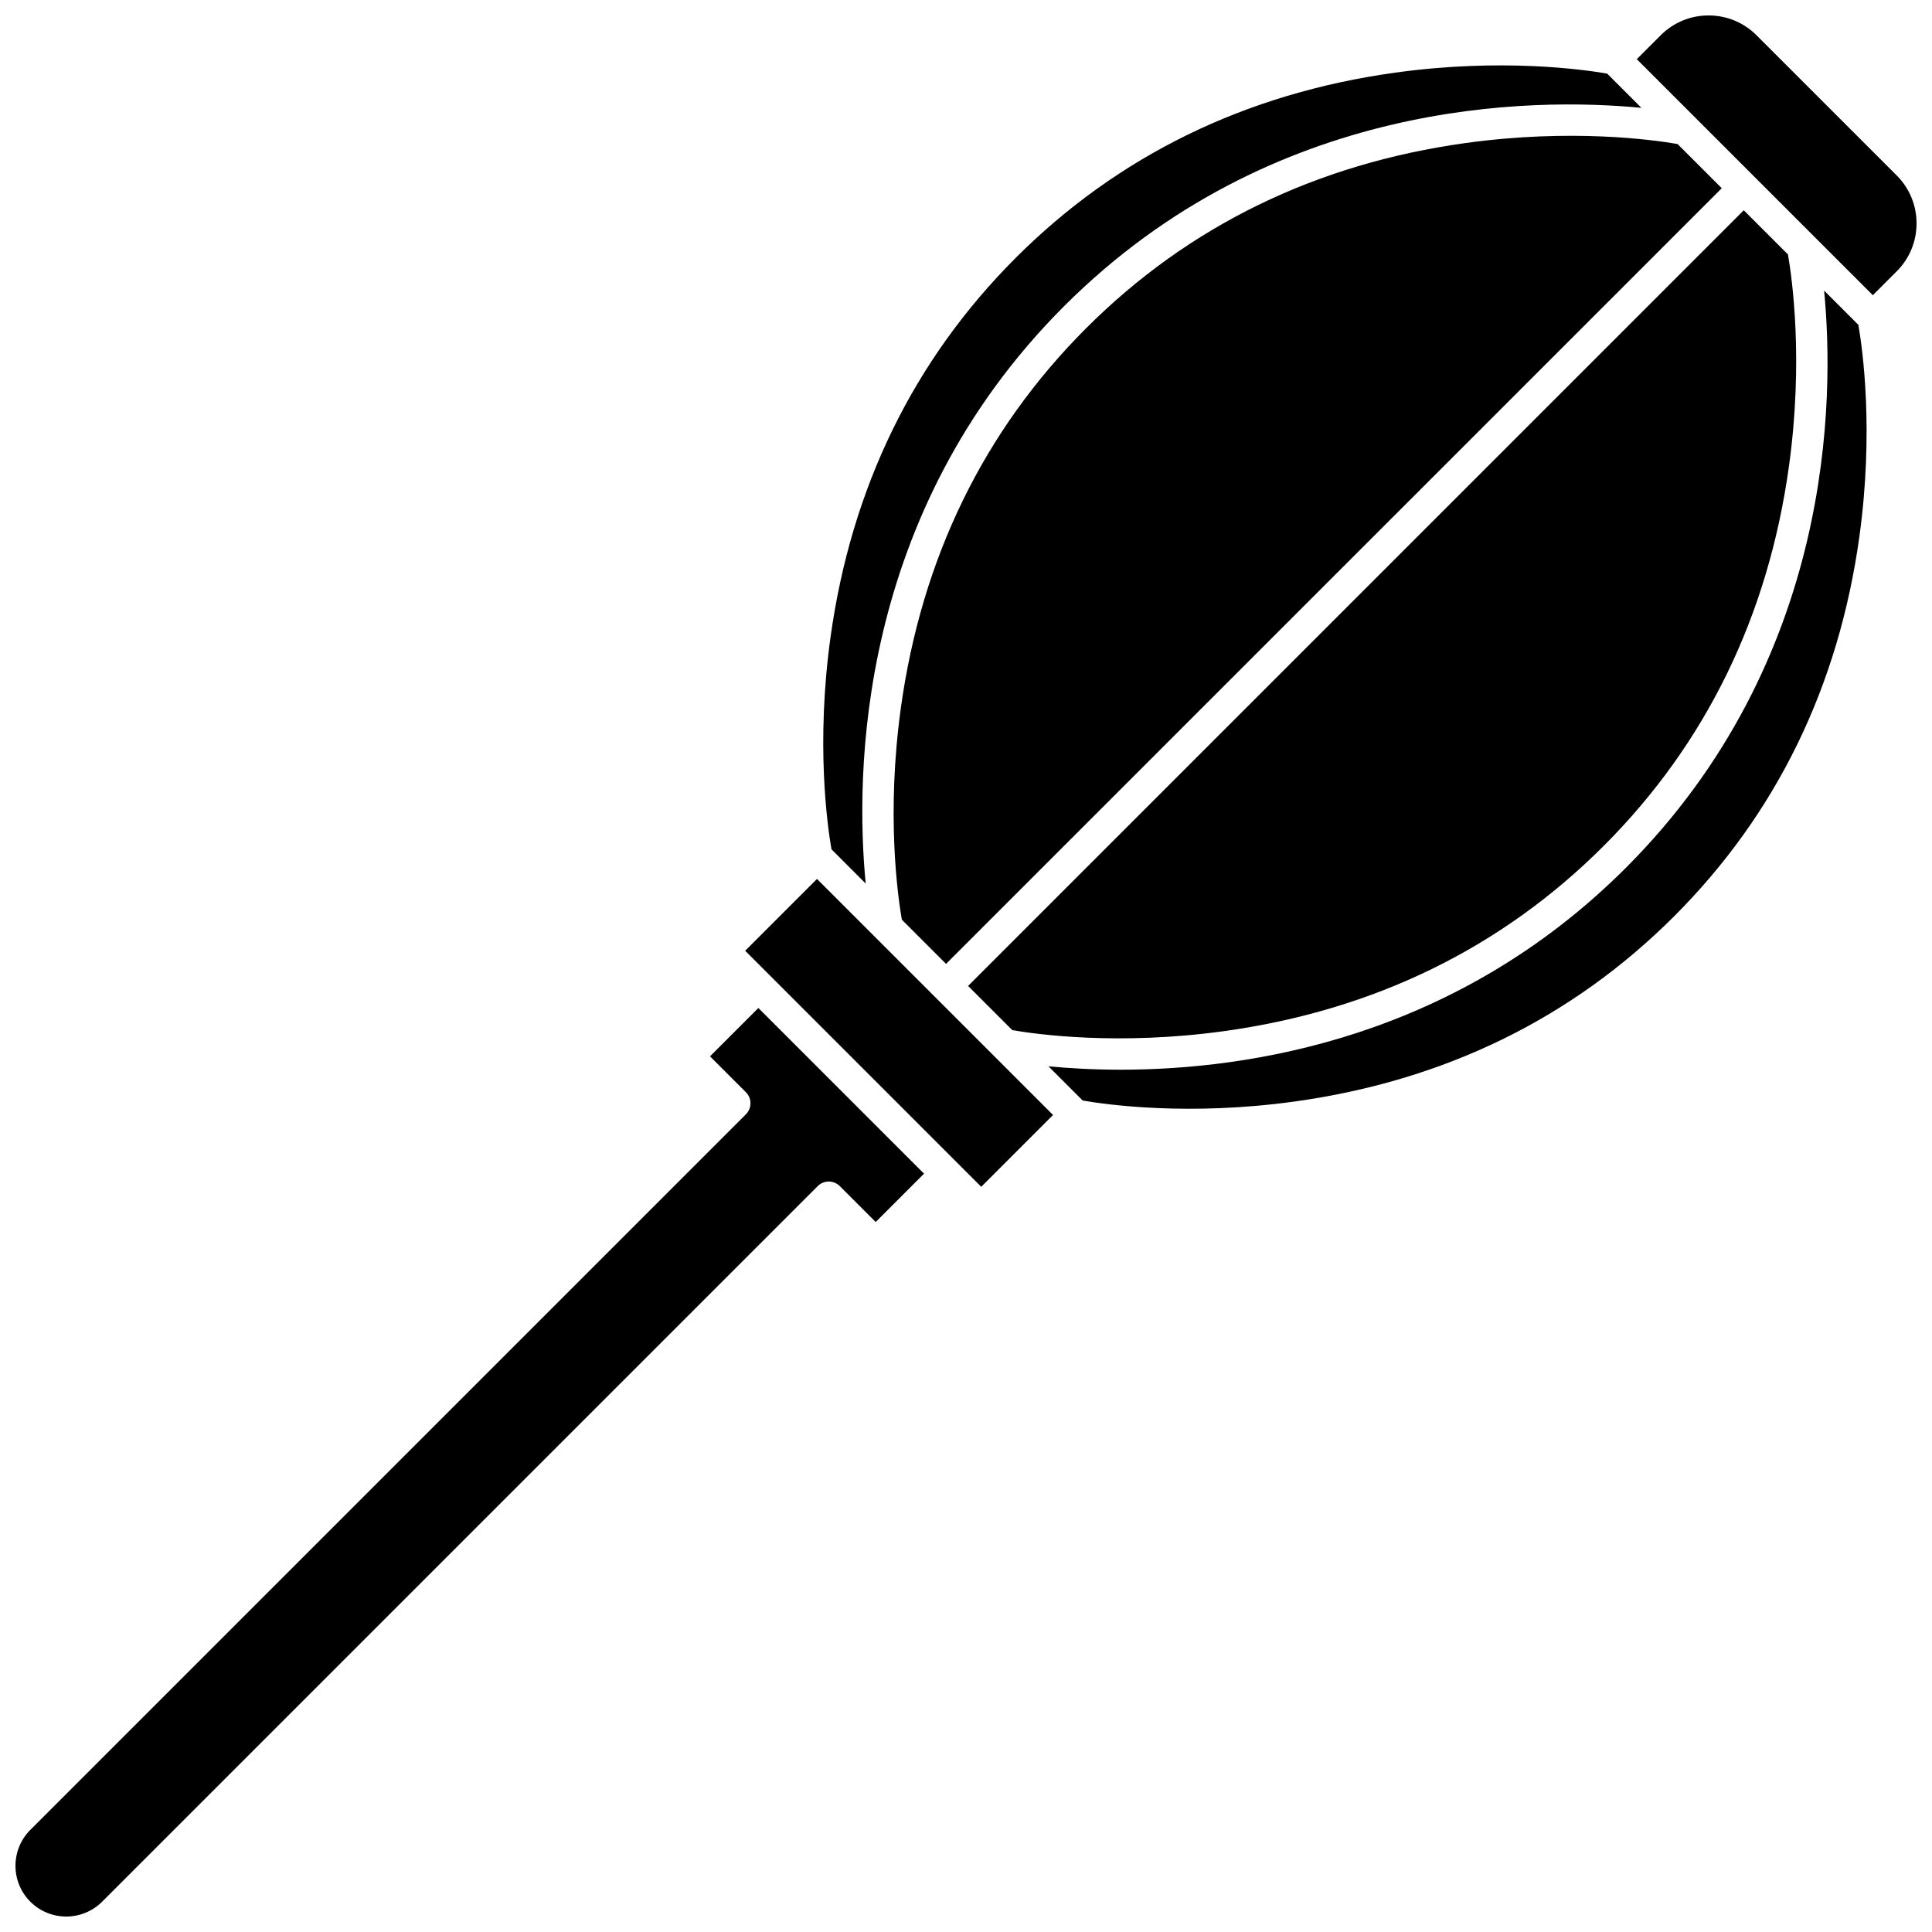 <?xml version="1.0" encoding="UTF-8"?>
<!-- Uploaded to: SVG Repo, www.svgrepo.com, Generator: SVG Repo Mixer Tools -->
<svg width="800px" height="800px" version="1.1" viewBox="144 144 512 512" xmlns="http://www.w3.org/2000/svg">
 <defs>
  <clipPath id="b">
   <path d="m577 148.09h74.902v74.906h-74.902z"/>
  </clipPath>
  <clipPath id="a">
   <path d="m148.09 411h240.91v240.9h-240.91z"/>
  </clipPath>
 </defs>
 <path d="m532.43 181.9c-39.672 5.492-73.52 22.008-100.6 49.09-27.082 27.082-43.598 60.93-49.09 100.6-3.883 28.039-0.852 49.723 0.262 56.137l11.711 11.711 205.57-205.56-11.711-11.711c-6.414-1.113-28.102-4.144-56.137-0.266z"/>
 <g clip-path="url(#b)">
  <path d="m646.64 190.49-37.133-37.133c-3.394-3.394-7.91-5.266-12.711-5.266s-9.316 1.871-12.711 5.266l-6.32 6.32 62.555 62.555 6.32-6.32c3.394-3.394 5.266-7.91 5.266-12.711s-1.867-9.316-5.266-12.711z"/>
 </g>
 <path d="m373.42 378.15c-2.762-28.57-2.598-97.832 52.566-153 55.16-55.164 124.43-55.328 153-52.57l-9.074-9.074c-6.414-1.109-28.094-4.144-56.137-0.262-39.672 5.492-73.52 22.008-100.6 49.09-27.082 27.082-43.598 60.93-49.09 100.6-3.879 28.035-0.852 49.723 0.262 56.137z"/>
 <path d="m468.4 417.26c39.672-5.492 73.52-22.008 100.6-49.09s43.598-60.93 49.09-100.6c3.879-28.031 0.852-49.719-0.262-56.133l-11.711-11.711-205.56 205.56 11.711 11.711c6.414 1.109 28.102 4.141 56.133 0.262z"/>
 <g clip-path="url(#a)">
  <path d="m332.16 423.94 9.516 9.516c1.613 1.613 1.613 4.227 0 5.84l-189.64 189.64c-5.246 5.246-5.246 13.785 0 19.031s13.785 5.246 19.031 0l189.64-189.64c0.773-0.773 1.824-1.211 2.922-1.211 1.094 0 2.144 0.438 2.922 1.211l9.516 9.516 12.812-12.812-43.902-43.902z"/>
 </g>
 <path d="m627.41 221.01c2.762 28.57 2.594 97.836-52.566 153-45.188 45.188-99.848 53.469-133.84 53.473-7.504 0-13.988-0.406-19.152-0.902l9.074 9.074c6.414 1.109 28.102 4.144 56.137 0.262 39.672-5.492 73.52-22.008 100.6-49.09 27.082-27.082 43.598-60.93 49.09-100.6 3.879-28.035 0.852-49.723-0.262-56.137z"/>
 <path d="m341.48 395.96 19.031-19.031 62.555 62.555-19.031 19.031z"/>
</svg>